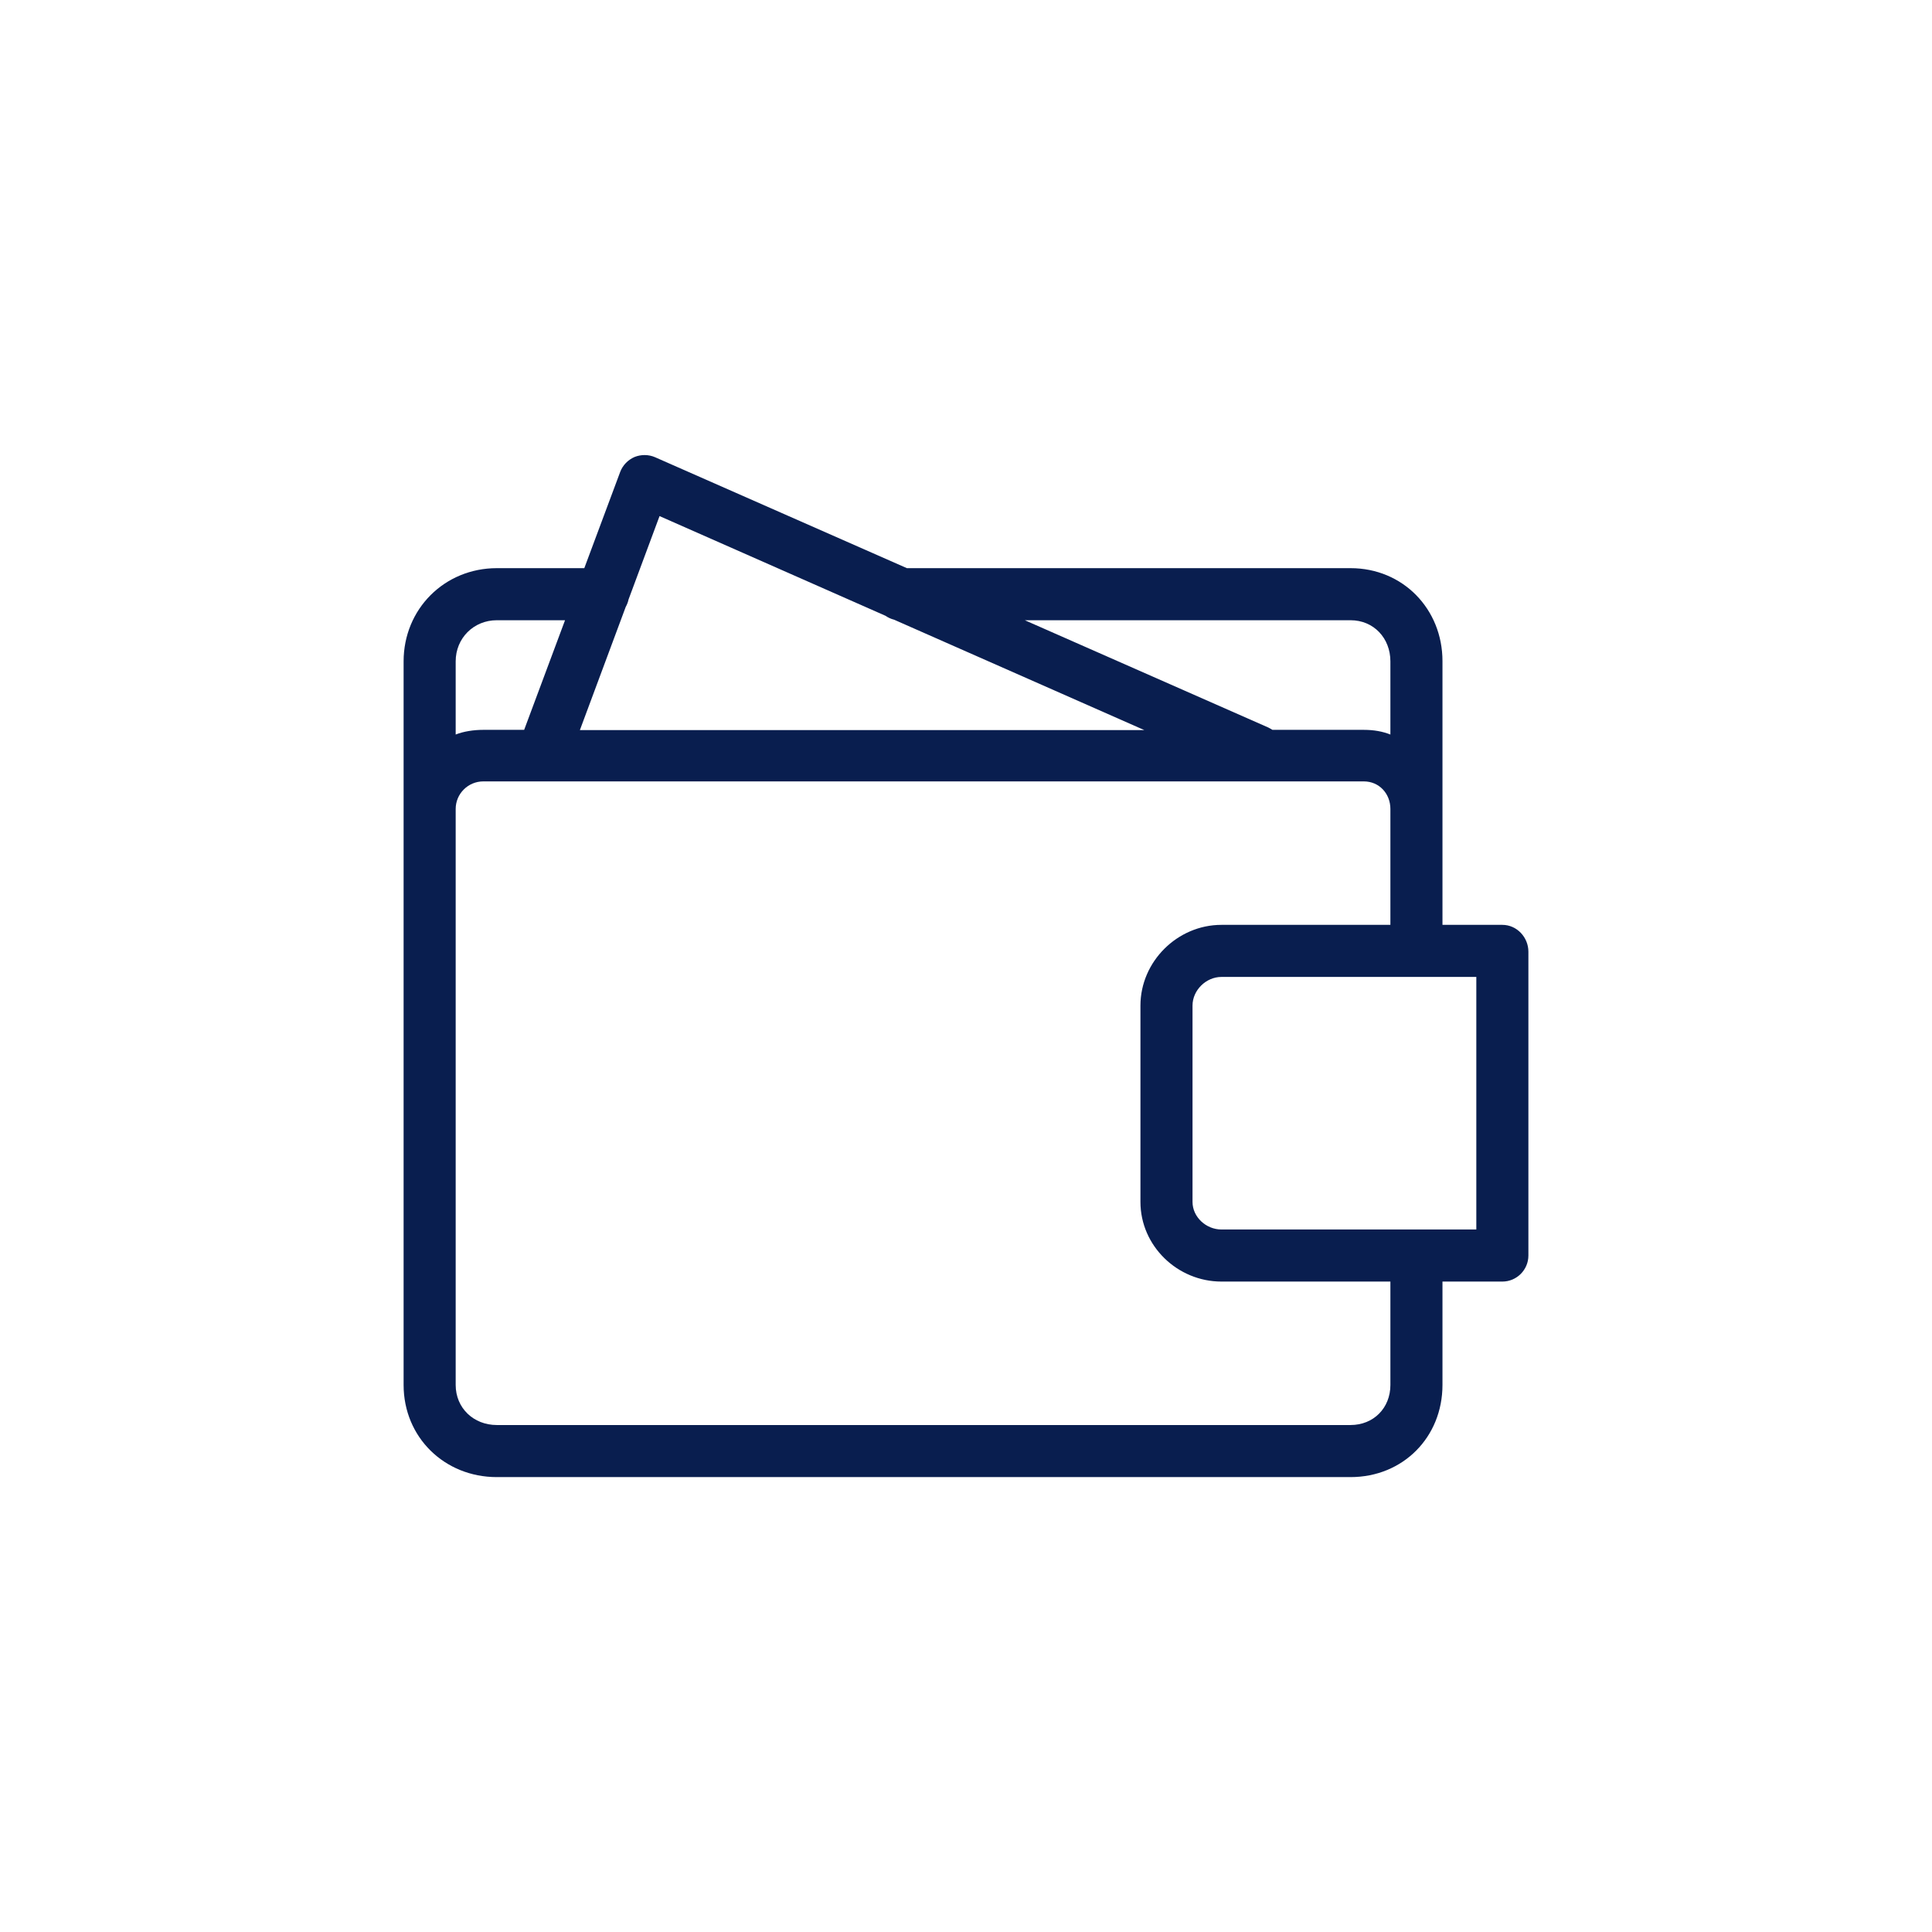 <svg xmlns="http://www.w3.org/2000/svg" xmlns:xlink="http://www.w3.org/1999/xlink" width="100" height="100" viewBox="0 0 100 100"><g><g transform="translate(50 50) scale(0.69 0.69) rotate(0) translate(-50 -50)" style="fill:#091e4f;"><svg fill="#091e4f" xmlns="http://www.w3.org/2000/svg" xmlns:xlink="http://www.w3.org/1999/xlink" version="1.1" x="0px" y="0px" viewBox="0 0 512 512" style="enable-background:new 0 0 512 512;" xml:space="preserve"><path d="M462,240.2h-23V221v-25.3v-56.8c0-20-15.2-35.7-35.3-35.7H233.3l-96.7-42.6c-2.5-1.1-5.4-1.1-7.9-0.1  c-2.5,1.1-4.5,3.1-5.5,5.7l-13.8,37H75.8C55.7,103.2,40,118.9,40,139v56.8v26.9v194.2c0,20.1,15.7,35.4,35.8,35.4h327.9  c20.1,0,35.3-15.3,35.3-35.4v-39.7h23c5.5,0,10-4.5,10-10V250.5C472,245,467.6,240.2,462,240.2z M403.7,123.2  c8.9,0,15.3,6.9,15.3,15.8v28.1c-3-1.2-6.4-1.8-10.2-1.8h-35.1c-0.5-0.3-1-0.6-1.6-0.9l-93.5-41.2H403.7z M138.3,83.2l86.8,38.3  c1,0.7,2.1,1.2,3.3,1.5l96.1,42.4H107.7l17.6-47.3c0.5-0.9,0.9-1.9,1.1-2.9L138.3,83.2z M60,139c0-8.9,6.9-15.8,15.8-15.8H102  l-15.7,42.1H70.6c-3.7,0-7.6,0.6-10.6,1.8V139z M419,416.9c0,8.9-6.5,15.4-15.3,15.4H75.8c-8.9,0-15.8-6.5-15.8-15.4V222.6v-26.9  c0-5.9,4.8-10.6,10.6-10.6h338.2c5.9,0,10.2,4.7,10.2,10.6V221v19.2h-64.9c-16.9,0-31.1,14.1-31.1,31v75.4  c0,16.9,14.2,30.6,31.1,30.6H419V416.9z M452,357.2h-97.9c-5.9,0-11.1-4.8-11.1-10.6v-75.4c0-5.9,5.2-11,11.1-11H452V357.2z"></path></svg></g></g></svg>